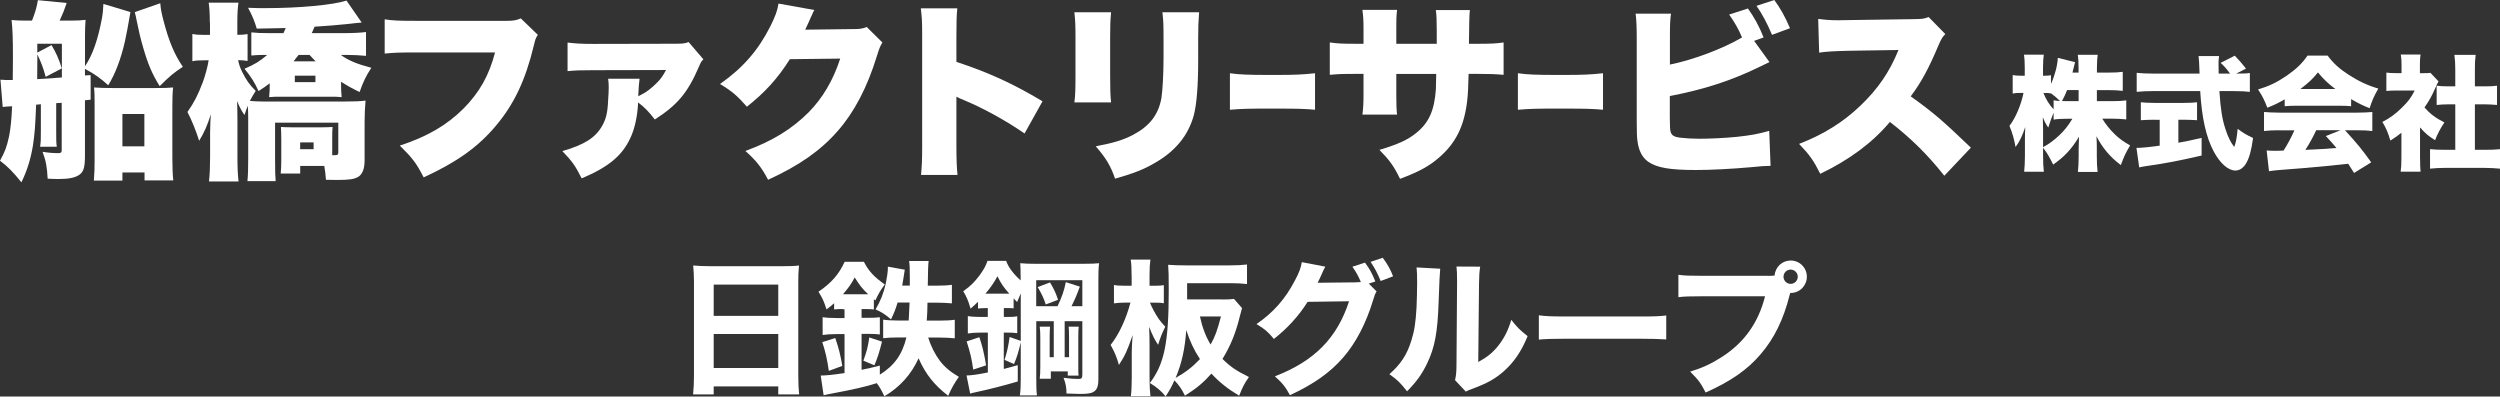 <?xml version="1.0" encoding="UTF-8"?>
<svg id="_レイヤー_1" xmlns="http://www.w3.org/2000/svg" version="1.1" viewBox="0 0 427.04 67.73">
  <rect x="0" y="0" width="427.04" height="67.73" fill="#333333" stroke="none"/>
  <!-- Generator: Adobe Illustrator 29.6.1, SVG Export Plug-In . SVG Version: 2.1.1 Build 9)  -->
  <defs>
    <style>
      .st0 {
        fill: #fff;
      }
    </style>
  </defs>
  <g>
    <g>
      <path class="st0" d="M.08,13.61c.74.06,1.13.06,1.52.06h.58c.03-1.91.03-2.46.03-3.88,0-3.17-.06-4.88-.23-6.37.78.07,1.33.1,2.26.1h1.23c.55-1.39.84-2.42,1-3.49l4.92.48c-.39,1.16-.58,1.65-1.2,3.01h1.88c1.13,0,1.78-.03,2.55-.13-.06.71-.1,1.55-.1,2.65v5.27c1.29-1.88,2.23-4.59,2.91-8.28.16-.94.19-1.52.23-2.36l4.62,1.39c-.29,1.75-.74,4.17-.94,5.01-.71,3.07-1.62,5.47-2.85,7.5-1.26-1.16-2.26-1.88-3.98-2.81v1.13l.97-.06v4.2l-.97.1v9.51c0,1.94-.23,2.69-.94,3.2s-1.78.74-3.62.74c-.58,0-1.23-.03-1.81-.06-.1-1.97-.29-3.04-.87-4.59,1,.16,1.78.23,2.72.23.42,0,.55-.13.55-.52v-8.08l-.94.06v4.72c0,1.58,0,2.04.1,2.72h-2.85c.13-.84.13-1.17.13-2.72v-4.53l-.81.07c-.16,3.98-.23,4.79-.55,7.02-.39,2.3-1,4.3-1.97,6.24-1.39-1.75-2.36-2.72-3.65-3.69.91-1.68,1.13-2.3,1.55-4.17.26-1.29.42-2.88.52-5.14-.13.03-.26.03-.32.03-.23,0-.68.03-1.29.1L.08,13.61ZM6.33,13.52c1.38-.07,2.79-.16,4.24-.29v-5.76h-4.2v1.52l2.43-1.29c.78,1.33,1.26,2.36,1.75,3.98l-2.75,1.45c-.42-1.58-.78-2.49-1.42-3.85v.45l-.03,3.78h-.02ZM20.91,30.85h-4.88c.1-1.23.13-2.04.13-3.36v-9.22c0-2.04,0-2.36-.1-3.33.84.06,1.78.1,3.23.1h7.24c1.52,0,2.36-.03,3.04-.1-.1.9-.13,1.68-.13,3.27v8.73c0,1.68.06,3.04.16,3.88h-4.91v-1.36h-3.78s0,1.39,0,1.39ZM20.91,25h3.75v-5.53h-3.75v5.53ZM27.38.55c.06.94.23,1.78.58,3.1.91,3.46,1.84,5.66,3.27,7.76-1.58,1.04-2.3,1.65-3.95,3.3-1.29-2.07-1.97-3.66-2.81-6.53-.45-1.52-.81-3.07-1.13-4.69-.1-.55-.16-.84-.32-1.42l4.37-1.52s-.01,0-.01,0Z"/>
      <path class="st0" d="M35.84,3.85c0-1.52-.06-2.42-.19-3.39h5.08c-.13.97-.19,1.94-.19,3.36v2.13c.81,0,1.2-.03,1.75-.13v4.59c-.58-.1-1.03-.13-1.62-.13.19.84.32,1.2.68,1.97.71,1.42,1.26,2.23,2.33,3.27-.48.78-.65,1.04-1,1.72.68.06,1.49.1,2.3.1h13.94c1.55,0,2.62-.03,3.52-.16-.1,1.2-.16,2.46-.16,3.66v6.53c0,1.45-.36,2.39-1.1,2.85-.71.39-1.52.52-3.59.52-.55,0-.65,0-1.91-.03-.1-1.1-.13-1.52-.29-2.36h-4.11v1.29h-3.33c.06-.61.1-1.36.1-2.23v-3.59c0-.87-.03-1.42-.06-2.13.48.03,1.07.06,2,.06h4.85c.91,0,1.49-.03,1.97-.06-.06.65-.06,1.07-.06,2.1v2.72h.39c.55,0,.65-.1.65-.52v-5.04h-10.8v6.34c0,2.1.03,2.75.1,3.65h-4.82c.1-1.07.13-2.13.13-3.98v-6.89c0-.62-.03-1.42-.06-2.01-.23.55-.29.74-.58,1.59-.48-.68-.87-1.42-1.26-2.39.03,1.2.06,2,.06,3.17v6.4c0,1.71.06,3.1.19,4.17h-5.05c.13-1.16.19-2.59.19-4.17v-4.14c.03-1.55.06-2.62.13-3.17-.61,1.94-1.2,3.23-2,4.53-.58-1.81-1.2-3.36-2-4.92,1.16-1.65,1.78-2.88,2.62-5.08.39-1.04.84-2.68,1-3.75h-.68c-.97,0-1.52.03-2.1.16v-4.66c.58.13,1.1.16,2.1.16h.91v-2.1h-.03ZM58.7,5.66c1.52,0,2.97-.07,3.82-.19v4.07c-1.03-.1-2.2-.16-3.33-.16h-.97c1.26.94,2.75,1.55,5.21,2.2-.97,1.49-1.42,2.46-2,4.14-1.16-.55-2.04-1.04-3.17-1.75v.55c0,.81.03,1.2.1,2.07-.65-.07-1.13-.07-2.3-.07h-7.79c-1.13,0-1.65,0-2.3.07.1-1.04.1-1.3.1-2.07v-.29c-.71.55-1,.74-1.91,1.33-.65-1.46-1.2-2.33-2.39-3.82,1.68-.71,2.55-1.23,3.88-2.36h-.39c-.97,0-1.58.03-2.33.1v-3.95c.87.1,1.65.13,3.07.13h2.42c.19-.39.23-.49.39-.87l-4.95.1c-.36-1.23-.78-2.26-1.49-3.56,1.42.06,2.04.06,2.88.06,5.98,0,11.67-.55,13.94-1.29l2.59,3.75c-.65.07-1.52.13-2.49.26-1.55.16-3.46.32-5.56.45-.23.58-.29.71-.48,1.1h5.47s-.02,0-.02,0ZM51.01,9.38c-.32.42-.45.58-.87,1.1h3.78c-.52-.52-.68-.71-1.04-1.1h-1.88.01ZM50.36,14.03h3.52v-1.1h-3.52v1.1ZM51.27,25.48h2.3v-1.16h-2.3v1.16Z"/>
      <path class="st0" d="M91.87,5.95c-.36.55-.42.71-.68,1.81-1.45,6.01-3.4,10.06-6.5,13.74-3.01,3.59-6.63,6.18-12.32,8.8-1.26-2.46-1.94-3.33-4.08-5.43,4.66-1.52,8.05-3.49,10.9-6.34,2.72-2.75,4.37-5.69,5.37-9.57h-13.42c-3.14,0-3.72.03-5.43.19V3.3c1.39.22,2.36.26,5.53.26h15.36c1.07,0,1.65-.1,2.36-.42,0,0,2.91,2.81,2.91,2.81Z"/>
      <path class="st0" d="M120.16,10.12c-.39.39-.45.52-.74,1.2-1.94,4.53-3.69,6.6-7.57,9.09-1.03-1.36-1.81-2.13-2.85-2.91-.1,2.3-.58,4.53-1.33,6.08-1.39,3.01-3.72,4.95-8.31,6.89-1.13-2.23-1.55-2.81-3.3-4.66,3.72-1.07,5.63-2.26,6.79-4.3.68-1.2.94-2.26,1.03-4.43.06-.94.1-1.49.1-2.17,0-.61-.03-.84-.1-1.46h5.37c-.1.62-.16,1.55-.23,2.98.09-.04.26-.13.52-.26.78-.35,1.88-1.2,2.68-2.04.71-.71,1.03-1.2,1.55-2.17l-12.45.03c-2.36,0-2.91.03-4.37.16v-4.88c1.36.16,2.3.23,4.4.23l14.07-.03c1.23,0,1.65-.06,2.2-.29l2.52,2.94s.02,0,.02,0Z"/>
      <path class="st0" d="M139.1,1.71c-.16.29-.23.39-.39.81-.06.1-.13.29-.23.48-.13.32-.23.55-.29.68-.28.63-.5,1.09-.65,1.39l8.12-.1c1.26,0,1.62-.06,2.39-.36l2.68,2.65c-.39.65-.48.84-.94,2.3-1.65,5.37-3.85,9.57-6.69,12.81-2.94,3.36-6.6,5.92-11.9,8.34-1.07-2.07-2.07-3.33-3.88-4.92,4.59-1.68,7.96-3.75,10.8-6.6,2.39-2.42,4.2-5.46,5.4-9.18l-8.6.1c-2.1,3.33-4.27,5.69-7.34,8.12-1.65-1.87-2.46-2.59-4.59-3.88,3.94-2.78,6.5-5.72,8.6-9.86.84-1.68,1.23-2.75,1.39-3.88l6.11,1.1h0Z"/>
      <path class="st0" d="M157.33,29.88c.13-1.45.19-2.39.19-4.95V6.11c0-2.62-.03-2.94-.23-4.69h6.24c-.13.94-.16,2.55-.16,4.72v4.43c5.5,1.81,9.67,3.72,14.71,6.73l-3.07,5.5c-3.14-2.17-6.95-4.27-10.19-5.63-.75-.3-1.24-.52-1.45-.65v8.41c0,2.17.06,3.78.19,4.95h-6.24,0Z"/>
      <path class="st0" d="M189.79,2.1c-.13,1.49-.16,2.07-.16,4.33v6.44c0,2.3.03,3.33.16,4.62h-6.27c.16-1.16.19-2.3.19-4.72v-6.4c0-1.97-.03-2.85-.19-4.27,0,0,6.27,0,6.27,0ZM204.83,2.1c-.13,1.81-.16,2.3-.16,4.37v3.78c0,4.43-.26,7.54-.74,9.41-.97,3.53-3.17,6.18-6.73,8.21-1.84,1.07-3.56,1.75-6.73,2.65-.74-2.17-1.55-3.53-3.3-5.53,3.1-.58,4.75-1.1,6.4-1.97,2.85-1.52,4.3-3.43,4.82-6.27.19-1.2.36-4.04.36-6.86v-3.36c0-2.36-.03-3.04-.19-4.43,0,0,6.27,0,6.27,0Z"/>
      <path class="st0" d="M210.09,12.51c1.52.23,3.27.29,6.63.29h1.28c3.23,0,4.46-.06,6.63-.29v6.24c-1.55-.16-2.98-.2-6.66-.2h-1.22c-3.62,0-4.69.03-6.66.2v-6.24Z"/>
      <path class="st0" d="M245.42,7.47v-2.13c0-1.84-.03-2.81-.16-3.62h5.82c-.09.65-.14,2.57-.16,5.76h1.26c2.43,0,3.33-.03,4.66-.23v5.53c-1.55-.13-2.46-.16-4.56-.16h-1.42c-.06,2.56-.1,3.27-.23,4.5-.49,4.37-1.94,7.31-4.79,9.77-1.75,1.52-3.43,2.43-6.69,3.66-1.03-2.14-1.78-3.17-3.52-4.95,3.14-.94,4.79-1.68,6.24-2.85,2.2-1.75,3.14-3.85,3.4-7.47.03-.58.03-.81.06-2.65h-6.82v3.62c0,1.58.03,2.46.13,3.33h-5.92c.13-.91.19-1.97.19-3.4v-3.56h-1.2c-2.33,0-2.75,0-4.56.16v-5.53c1.45.2,2.1.23,4.66.23h1.1v-2.36c0-1.52-.03-2.23-.19-3.43h5.92c-.13,1.29-.13,1.39-.13,3.3v2.49h6.92-.01Z"/>
      <path class="st0" d="M259.28,12.51c1.52.23,3.27.29,6.63.29h1.28c3.23,0,4.46-.06,6.63-.29v6.24c-1.55-.16-2.98-.2-6.66-.2h-1.22c-3.62,0-4.69.03-6.66.2v-6.24Z"/>
      <path class="st0" d="M302.24,10.61c-.78.39-.84.42-1.62.78-4.82,2.36-9.57,3.91-15.39,5.01v3.62c0,1.36.04,2.19.13,2.49.19.62.61.87,1.55,1,1.13.13,2.13.19,3.43.19,1.84,0,4.37-.13,6.31-.32,2.39-.26,3.65-.48,5.56-1.03l.23,5.98c-.78,0-1.71.06-3.33.23-3.23.29-6.86.48-9.44.48-4.43,0-6.66-.39-8.15-1.42-1-.74-1.58-1.81-1.81-3.49-.1-.65-.13-1.58-.13-3.43V6.63c0-2.17-.06-3.27-.19-4.3h6.05c-.16,1-.19,1.81-.19,4.33v4.37c3.88-.78,8.93-2.65,12.32-4.63-.58-1.39-1.26-2.59-2.2-3.91l3.2-1.04c1.1,1.52,1.94,3.07,2.68,4.95l-1.62.58,2.62,3.62h0ZM303.08,0c1.03,1.42,1.81,2.78,2.68,4.82l-3.07,1.13c-.91-2.13-1.68-3.56-2.65-4.95,0,0,3.04-1,3.04-1Z"/>
      <path class="st0" d="M332.11,30.01c-2.81-3.56-5.66-6.37-9.28-9.18-3.04,3.59-6.89,6.44-11.9,8.86-1.13-2.26-1.81-3.23-3.62-5.11,4.2-1.62,7.54-3.72,10.48-6.53,3.01-2.88,4.98-5.76,6.5-9.51l-8.41.13c-2.78.07-3.82.13-5.14.32l-.16-5.76c1.26.16,2.13.23,3.4.23.26,0,.87,0,1.81-.03l11.06-.16c1.52-.03,1.71-.03,2.59-.36l2.85,2.91c-.49.49-.68.81-1.16,1.91-1.71,4.04-2.94,6.31-4.75,8.73,3.91,2.81,5.24,3.94,10.28,8.76l-4.53,4.79s-.02,0-.02,0Z"/>
    </g>
    <g>
      <path class="st0" d="M358.21,17.28h2.51c1.08,0,1.78-.04,2.48-.13v3.25c-.74-.08-1.47-.13-2.51-.13h-1.59c.62,1.02,1.32,1.87,2.17,2.7.76.72,1.4,1.19,2.59,1.87-.74,1.23-1.02,1.83-1.59,3.36-1.83-1.38-3.12-2.91-4.16-4.93.04.68.06,1.36.06,1.89v1.51c0,1.02.04,1.98.13,2.7h-3.36c.08-.76.13-1.68.13-2.7v-1.3c0-.57.02-1.21.06-2.02-1.25,2.1-2.55,3.48-4.42,4.76-.62-1.27-1-1.95-1.72-2.87v1.36c0,1.1.04,1.97.13,2.74h-3.36c.08-.74.13-1.7.13-2.74v-2.87c0-.47.02-1.3.06-2.04-.49,1.49-1,2.55-1.66,3.42-.25-1.38-.53-2.36-1.04-3.61,1.04-1.36,1.97-3.53,2.4-5.63h-.49c-.64,0-.98.02-1.36.11v-3.16c.36.08.72.11,1.36.11h.7v-1.38c0-.98-.04-1.63-.13-2.21h3.38c-.08.57-.13,1.25-.13,2.21v1.38h.38c.45,0,.62-.02.98-.08v1.49c.68-1.51,1.1-3.14,1.17-4.46l2.95.74c-.08.27-.15.53-.32,1.25-.04.15-.04.17-.13.53h1.04v-.89c0-.91-.04-1.51-.13-2.15h3.4c-.08.59-.13,1.23-.13,2.15v.89h1.93c1.13,0,1.78-.04,2.48-.13v3.25c-.79-.08-1.44-.13-2.51-.13h-1.91v1.89h.03,0ZM348.99,25.14c1.08-.59,1.85-1.17,2.78-2.04.87-.83,1.47-1.57,2.23-2.82h-.7c-1,0-1.93.04-2.51.15v-1.19c-.34.83-.7,1.83-.91,2.55-.45-.64-.64-1.02-.93-1.78.02.57.04,1.38.04,2.17v2.97h0ZM350.79,17.13c.45.08.57.08,1.1.13-.51-.51-.98-.91-1.55-1.32v.02c-.3-.06-.57-.08-.91-.08h-.38c.43,1.1,1.02,2.04,1.74,2.8v-1.55ZM353.09,15.39c-.3.76-.45,1.08-.87,1.87.45.02.66.02,1.08.02h1.76v-1.89h-1.98.01Z"/>
      <path class="st0" d="M368.03,20.45c-.76,0-1.68.04-2.34.08v-3.06c.51.06,1.44.11,2.42.11h4.8c.96,0,1.87-.04,2.38-.11v3.06c-.66-.04-1.57-.08-2.36-.08h-.83v3.93c1.34-.23,2.12-.4,3.97-.83v3.02c-3.97.91-6.01,1.3-9.19,1.76-.7.11-1.04.15-1.47.26l-.47-3.33c.85,0,2.04-.11,3.97-.38v-4.42h-.89,0ZM382.25,12.57c1.04,0,1.57-.02,2.06-.11v3.23c-.66-.08-1.61-.13-2.76-.13h-2.44c.19,3.06.49,4.86,1.04,6.52.45,1.36.85,2.19,1.49,3.02.28-.68.45-1.57.59-3.1.85.66,1.59,1.1,2.63,1.57-.3,2.17-.64,3.4-1.21,4.37-.47.76-1.1,1.19-1.81,1.19-1.23,0-2.63-1.23-3.72-3.29-1.27-2.4-2.02-5.67-2.29-10.28h-8.09c-1,0-1.83.04-2.76.13v-3.25c.72.08,1.61.13,2.76.13h7.98c-.05-1.6-.11-2.6-.17-2.99h3.5c-.06.4-.09.78-.09,1.25,0,.19,0,.64.02,1.74h1.95c-.72-.96-.87-1.13-1.61-1.83l2.42-1.23c.72.75,1.36,1.49,1.91,2.21l-1.66.85h.26,0Z"/>
      <path class="st0" d="M390.27,16.96c-1.06.62-1.74.96-2.97,1.44-.53-1.36-.87-2.04-1.59-3.12,1.95-.59,3.18-1.19,4.88-2.34,1.68-1.17,2.65-2.1,3.57-3.44h3.44c1,1.34,1.97,2.23,3.59,3.27,1.7,1.1,3.21,1.81,5.07,2.36-.72,1.23-1.08,2.06-1.49,3.35-1.23-.49-1.93-.83-3.16-1.55v1.21c-.64-.06-1.15-.08-2.02-.08h-7.33c-.7,0-1.38.02-2,.08v-1.19h0ZM389.32,22.25c-1.08,0-1.83.04-2.59.13v-3.25c.74.06,1.61.11,2.59.11h13.34c1.02,0,1.8-.04,2.57-.11v3.25c-.77-.09-1.49-.13-2.57-.13h-2.1c2.12,2.32,2.8,3.14,4.48,5.48l-2.93,1.81c-.33-.51-.66-1.03-1-1.57-1.64.18-2.85.31-3.63.38-1.4.15-7.13.64-8.03.68-.74.06-1.34.13-1.87.21l-.4-3.54c.55.04.93.06,1.4.06.15,0,.65,0,1.49-.04.7-1.1,1.32-2.25,1.85-3.46h-2.6ZM398.91,15.2c-1.25-.94-2.02-1.68-2.97-2.83-.93,1.15-1.57,1.74-2.99,2.83h5.97-.01ZM395.64,22.25c-.51,1.13-1.21,2.38-1.85,3.35,2.07-.09,3.84-.19,5.31-.32-.59-.72-.89-1.06-1.81-2.04l2.51-1h-4.16Z"/>
      <path class="st0" d="M413.39,27.07c0,1.08.02,1.59.08,2.25h-3.4c.09-.66.13-1.21.13-2.34v-4.31c-.62.51-.98.76-1.89,1.34-.38-1.34-.77-2.21-1.36-3.18,1.32-.68,2.25-1.38,3.31-2.42,1.06-1.02,1.61-1.74,2.21-2.95h-2.99c-.83,0-1.34.02-1.85.08v-3.14c.49.06.85.09,1.63.09h.96v-1.57c0-.57-.04-1.08-.13-1.61h3.38c-.08.49-.11.96-.11,1.64v1.55h.57c.66,0,.98-.02,1.23-.06l1.38,1.46c-.23.4-.3.55-.49,1-.62,1.42-1.08,2.27-1.91,3.46.93,1.06,1.91,1.81,3.4,2.55-.74,1.13-1.17,1.95-1.59,3.04-1.15-.72-1.72-1.21-2.57-2.19v5.33-.02h0ZM422.75,25.59h1.7c1.15,0,1.78-.02,2.59-.11v3.33c-.89-.08-1.74-.13-2.57-.13h-6.9c-.81,0-1.68.04-2.48.13v-3.33c.83.08,1.49.11,2.55.11h1.76v-7.77h-1.1c-.72,0-1.4.04-2.08.11v-3.29c.57.08,1.17.11,2.08.11h1.1v-2.87c0-1.02-.04-1.61-.15-2.51h3.63c-.11.83-.13,1.4-.13,2.51v2.87h1.68c1.02,0,1.46-.02,2.1-.11v3.29c-.7-.06-1.36-.11-2.1-.11h-1.68v7.77Z"/>
    </g>
  </g>
  <g>
    <path class="st0" d="M133.76,45.47c1.2,0,1.95-.02,2.72-.12-.1,1.05-.12,1.82-.12,2.67v16.16c0,1.35.05,2.25.15,3.19h-3.57v-1.37h-11.03v1.37h-3.52c.1-.95.15-2,.15-3.19v-16.09c0-.95-.05-1.82-.13-2.74.8.07,1.67.12,2.82.12h12.52ZM132.94,53.96v-5.34h-11.03v5.34h11.03ZM121.91,57.05v5.81h11.03v-5.81h-11.03Z"/>
    <path class="st0" d="M143.95,52.78c-.55,0-1,.03-1.47.07v-1.05c-.57.5-.75.65-1.3,1.05-.47-1.47-.67-1.87-1.37-3.02,2.2-1.5,3.47-2.94,4.47-5.11h3.29c.82,1.62,1.75,2.59,3.57,3.87-.7.92-1.07,1.55-1.62,2.74l-.25-.22v1.75c-.4-.05-.77-.07-1.5-.07h-.6v1.5h1.1c.97,0,1.52-.03,2.02-.1v2.94c-.55-.07-1.07-.1-2.02-.1h-1.1v6.14c1.22-.25,1.67-.35,3.12-.72v1.55c2.47-1.55,3.82-3.42,4.54-6.36h-1.35c-1.12,0-1.92.05-2.62.13v-3.17c.65.1,1.57.15,2.49.15h1.87c.07-1.32.1-1.75.15-3.07h-2.05c-.37,1.22-.55,1.67-1.12,2.87-.95-.82-1.62-1.25-2.64-1.7.82-1.37,1.4-2.82,1.75-4.44.17-.8.35-2.02.35-2.49v-.37l2.89.52q-.1.52-.27,1.72c-.07.4-.1.6-.17,1h1.3v-1.57c0-1.5-.03-2.05-.12-2.64h3.34q-.12.72-.15,4.22h1.4c1.25,0,2-.05,2.72-.15v3.17c-.8-.07-1.7-.12-2.67-.12h-1.5q0,.4-.03,1.3c-.02.42-.02.75-.1,1.77h2.02c1.25,0,2.1-.05,2.77-.15v3.17c-.77-.07-1.57-.13-2.67-.13h-1.87c.45,1.45,1.15,2.84,1.97,3.94.82,1.07,1.77,1.9,3.27,2.77-.75,1.05-1.27,1.97-1.82,3.24-2.42-1.87-3.89-3.74-5.06-6.41-1.25,2.77-3.22,4.94-5.84,6.49-.52-1.07-.77-1.52-1.3-2.24-1.85.6-4.09,1.1-7.66,1.77-.3.05-.92.17-1.42.3l-.5-3.37c.82,0,2.07-.12,4.07-.42v-6.66h-1.32c-1.05,0-1.7.05-2.42.15v-3.04c.65.1,1.42.15,2.49.15h1.25v-1.5h-.3ZM141.58,63.36c-.3-2.05-.55-3.17-1.12-4.92l2.22-.7c.6,1.77.87,2.84,1.2,4.76l-2.3.85ZM147.89,50.26h.4c-1-.95-1.45-1.52-2.29-2.87-.62,1.17-1.05,1.75-2,2.87h3.89ZM147.47,61.61c.55-1.45.8-2.39,1.02-3.97l2.17.72c-.52,2.02-.75,2.72-1.3,4.04l-1.9-.8Z"/>
    <path class="st0" d="M168.36,52.63c-.47,0-.82.02-1.3.07v-1.15c-.4.4-.6.57-1.27,1.17-.42-1.42-.7-2.07-1.25-2.97,1.32-.95,1.9-1.55,2.79-2.72.72-1,1.05-1.6,1.35-2.47h3.19c.35,1.05,1.2,2.2,2.47,3.34v-.6c0-1.17-.02-1.6-.07-2.34.77.07,1.52.1,2.47.1h8.26c1.35,0,2.15-.03,2.74-.1-.1.82-.12,1.6-.12,2.94v16.99c0,.95-.2,1.55-.62,1.9-.45.37-1.05.5-2.44.5-.55,0-1.25-.03-2.39-.07,0-1.02-.1-1.62-.5-2.69,1.12.15,1.9.2,2.49.2s.72-.1.72-.8v-9.06h-3.02v6.14h.75v-3.19c0-1.15-.02-1.5-.07-2.02h1.72c-.05.45-.07.82-.07,2.02v4.84c0,.8,0,1.2.05,1.5h-1.85v-.72h-2.89v1.25h-1.9c.08-.67.1-1.02.1-2.15v-4.72c0-.97-.02-1.45-.1-2.02h1.77c-.05.5-.07.82-.07,2.02v3.19h.7v-6.14h-2.99v9.68c0,1.52.02,2.25.12,2.99h-2.92c.12-.85.15-1.57.15-2.99v-6.09c-.32,1.45-.67,2.62-1.15,3.72l-1.62-.7c.45-1.42.65-2.37.87-3.92l1.9.67v-8.11s-.22.52-.62,1.47l-.6-.62v1.7c-.5-.05-.62-.05-1.3-.05h-.37v1.52h.62c.75,0,1.2-.02,1.67-.12v2.89c-.52-.07-.95-.1-1.7-.1h-.6v6.21c.57-.15,1.07-.27,2.39-.65v2.79c-2.17.65-5.01,1.37-7.11,1.82-.27.05-.8.17-1.02.25l-.62-3.09c.87-.03,1.82-.15,3.64-.52v-6.81h-1.17c-.97,0-1.62.05-2.25.15v-2.97c.57.1,1.27.15,2.29.15h1.12v-1.52h-.37ZM166.24,63.14c-.25-1.82-.5-2.89-1.12-4.82l2.17-.72c.5,1.47.8,2.67,1.15,4.81l-2.2.72ZM171.88,50.16h.52c-1.07-1.22-1.35-1.65-2.02-2.97-.62,1.15-1.15,1.9-2.05,2.97h3.54ZM180.64,52.31c.75-1.55,1.12-2.64,1.42-4.12l2.39.77c-.47,1.32-.92,2.37-1.42,3.34h1.85v-4.44h-7.88v4.44h3.64ZM179.36,48.24c.72,1.2,1,1.85,1.37,2.97l-2.1.8c-.32-1.02-.62-1.67-1.37-2.97l2.1-.8Z"/>
    <path class="st0" d="M193.29,46.97c0-1.25-.03-1.9-.15-2.62h3.37c-.1.7-.15,1.45-.15,2.59v1.87h.97c.7,0,1.05-.03,1.47-.1v3.09c-.4-.07-.72-.1-1.2-.1h-1.17c.2.47.3.7.57,1.22.72,1.35,1.12,1.9,2.05,2.89-.5.97-.9,1.97-1.22,3.09-.65-.97-.82-1.32-1.55-3.07.05.75.08,1.85.08,3.07v5.64c0,1.27.05,2.32.15,3.14h-3.34c.1-.82.15-1.9.15-3.14v-4.29c0-.65.05-1.75.15-3.02-.87,2.59-1.32,3.54-2.34,5.11-.4-1.4-.75-2.22-1.42-3.42,1.42-1.77,2.64-4.42,3.39-7.23h-.9c-.72,0-1.37.05-1.92.13v-3.14c.45.1,1.02.13,1.95.13h1.07v-1.85ZM208.69,51.16c1.05,0,1.65-.03,2.1-.1l1.37,1.57q-.1.32-.35,1.3c-.72,2.97-1.62,5.16-2.99,7.38,1.37,1.35,2.32,2,4.52,3.09-.82,1.17-1.05,1.65-1.67,3.19-1.9-1.12-3.37-2.29-4.74-3.77-1.4,1.57-2.49,2.47-4.52,3.77-.57-1.17-1.07-1.87-1.8-2.62-.5,1.12-.77,1.62-1.5,2.74-.75-.92-1.55-1.6-2.69-2.29,2.47-3.24,3.22-6.91,3.22-15.82,0-2.52-.02-3.29-.1-4.37.9.07,1.75.1,2.94.1h7.61c1.2,0,2.15-.05,2.92-.15v3.34c-.82-.1-1.7-.15-2.87-.15h-7.36v2.77h5.91ZM200.8,64.56c1.7-.95,2.87-1.85,4.17-3.22-1.05-1.6-1.72-3.07-2.34-4.96-.22,3.22-.77,5.69-1.82,8.18ZM204.97,54.06c.4,1.85.97,3.39,1.82,4.79.77-1.37,1.1-2.27,1.77-4.79h-3.59Z"/>
    <path class="st0" d="M235.14,49.79c-.25.37-.33.6-.62,1.57-1.2,3.92-2.94,7.26-5.12,9.75-2.24,2.57-5.09,4.56-9.06,6.39-.82-1.5-1.25-2.02-2.57-3.22,6.74-2.59,10.63-6.54,12.67-12.82l-7.08.1c-1.52,2.42-3.47,4.54-5.76,6.34-1.05-1.27-1.5-1.65-2.97-2.54,2.92-2.02,4.89-4.27,6.54-7.41.72-1.32,1.07-2.27,1.2-3.17l4.02.77c-.12.17-.37.67-.72,1.5-.22.5-.32.7-.6,1.25l6.49-.07c.27,0,.52-.02.9-.05-.42-1-.8-1.7-1.45-2.62l2.15-.7c.85,1.15,1.22,1.85,1.77,3.22l-1.12.37,1.35,1.35ZM236.19,44.03c.8,1.05,1.35,2.05,1.77,3.17l-2.12.8c-.5-1.25-1.07-2.32-1.72-3.27l2.07-.7Z"/>
    <path class="st0" d="M246.01,45.92q-.1.75-.27,5.66c-.17,5.19-.65,7.78-1.97,10.5-.87,1.82-1.8,3.12-3.42,4.76-1.2-1.52-1.67-1.97-3.02-2.92,1.92-1.7,2.99-3.29,3.74-5.71.53-1.65.75-3.09.9-5.74.05-1.22.1-2.92.1-4.27s-.03-1.87-.1-2.52l4.04.22ZM252.84,45.55c-.15,1.02-.17,1.32-.2,3.02l-.13,13.27c1.55-.85,2.47-1.6,3.42-2.79,1.02-1.3,1.7-2.64,2.22-4.42,1.02,1.3,1.42,1.7,2.79,2.79-1.05,2.59-2.37,4.52-4.14,6.06-1.45,1.25-2.72,1.97-5.26,2.92-.62.23-.82.3-1.15.5l-1.85-1.97c.17-.7.23-1.2.25-2.39l.1-14.02v-.7c0-1.1-.03-1.67-.1-2.29l4.04.02Z"/>
    <path class="st0" d="M262.86,53.86c1.12.15,2.02.2,4.57.2h12.62c2.52,0,3.42-.03,4.57-.17v4.09c-1-.07-2.64-.12-4.59-.12h-12.6c-2.17,0-3.59.05-4.57.15v-4.14Z"/>
    <path class="st0" d="M302.06,47.12c.3,0,.6,0,1.07-.05.1-1.45,1.3-2.57,2.74-2.57,1.55,0,2.77,1.25,2.77,2.77s-1.22,2.77-2.74,2.77h-.1l-.1.35c-1.05,4.19-2.64,7.43-4.94,10.1-2.29,2.69-5.12,4.64-9.41,6.56-.82-1.6-1.22-2.15-2.64-3.57,2.17-.67,3.54-1.32,5.36-2.47,3.84-2.44,6.29-5.86,7.43-10.4h-10.93c-2.05,0-2.84.03-3.87.15v-3.82c1.07.15,1.85.17,3.92.17h11.43ZM304.65,47.27c0,.67.55,1.22,1.22,1.22s1.22-.55,1.22-1.22-.55-1.22-1.22-1.22-1.22.55-1.22,1.22Z"/>
  </g>
</svg>